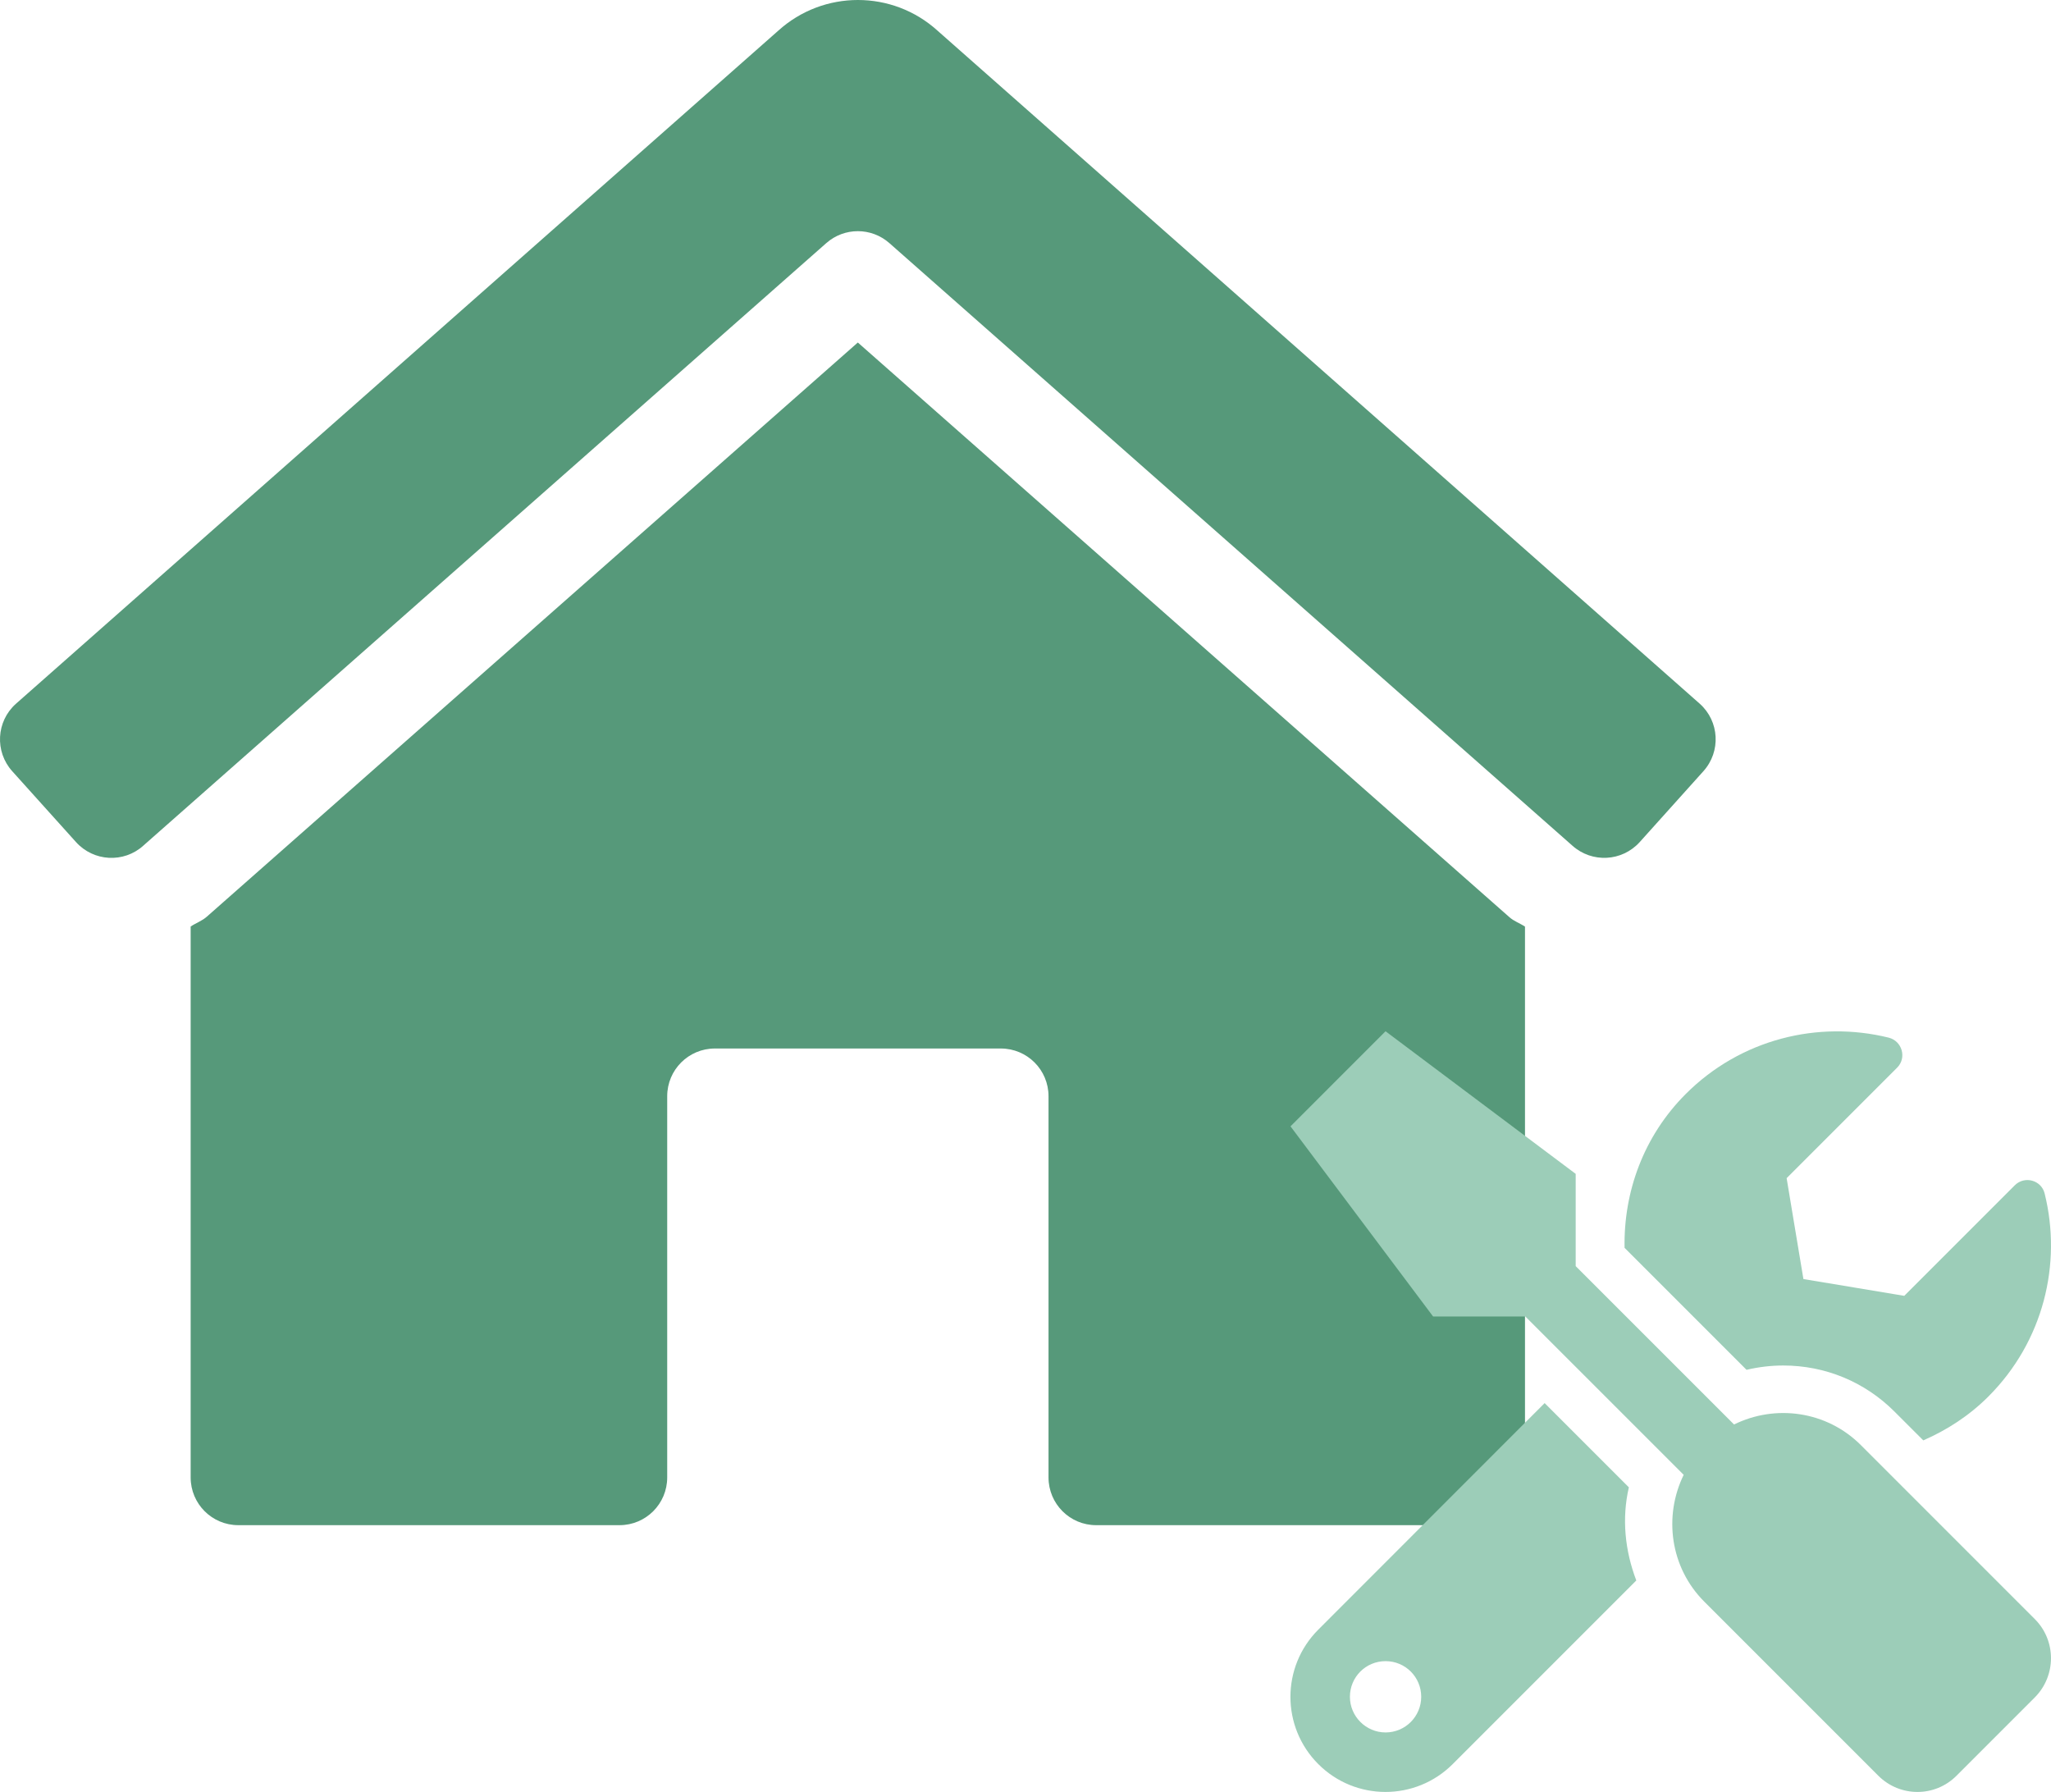 <?xml version="1.0" encoding="utf-8"?>
<!-- Generator: Adobe Illustrator 16.0.0, SVG Export Plug-In . SVG Version: 6.00 Build 0)  -->
<!DOCTYPE svg PUBLIC "-//W3C//DTD SVG 1.1//EN" "http://www.w3.org/Graphics/SVG/1.1/DTD/svg11.dtd">
<svg version="1.1" id="Layer_1" focusable="false" xmlns="http://www.w3.org/2000/svg" xmlns:xlink="http://www.w3.org/1999/xlink"
	 x="0px" y="0px" width="293.939px" height="256.777px" viewBox="-25.939 -46.774 293.939 256.777"
	 enable-background="new -25.939 -46.774 293.939 256.777" xml:space="preserve">
<path fill="#56997A" d="M217.668,54.073l-25.052-22.122L151.638-4.229l-43.22-38.154c-6.467-5.855-16.335-5.855-22.814,0
	L-23.674,54.089c-2.805,2.517-3.037,6.834-0.516,9.645l0,0l9.14,10.156c2.521,2.802,6.839,3.042,9.645,0.521
	c0-0.007,0-0.007,0.003-0.007l97.885-86.344c2.585-2.277,6.455-2.277,9.036,0l97.886,86.344c2.816,2.521,7.122,2.289,9.652-0.513
	l0,0l9.141-10.172C220.71,60.908,220.486,56.594,217.668,54.073z M97.001,2.306L3.718,84.567c-0.692,0.624-1.572,0.913-2.333,1.425
	v78.947c0,3.778,3.058,6.836,6.827,6.836h54.642c3.77,0,6.827-3.058,6.827-6.836v-54.632c0-3.778,3.058-6.836,6.832-6.836h40.983
	c3.776,0,6.834,3.058,6.834,6.836v54.632c0,3.778,3.058,6.836,6.819,6.836h54.649c3.762,0,6.818-3.058,6.818-6.836V86.008
	c-0.721-0.489-1.584-0.768-2.241-1.361L97.001,2.306z"/>
<path fill="#9CCDB8" d="M265.682,185.235l-24.927-24.928c-4.918-4.919-12.262-5.876-18.179-2.96l-22.695-22.691v-13.221L172.633,101
	l-13.623,13.624l20.436,27.248h13.219l22.694,22.692c-2.896,5.918-1.96,13.263,2.96,18.18l24.928,24.928
	c3.107,3.108,8.131,3.108,11.218,0l11.218-11.219C268.769,193.346,268.769,188.322,265.682,185.235z M229.623,148.896
	c6.024,0,11.687,2.342,15.943,6.6l4.131,4.13c3.363-1.47,6.557-3.513,9.324-6.28c7.897-7.897,10.579-19.01,8.067-29.1
	c-0.469-1.916-2.874-2.576-4.278-1.172l-15.838,15.839l-14.455-2.405l-2.405-14.455l15.838-15.837
	c1.405-1.405,0.724-3.811-1.213-4.301c-10.091-2.49-21.202,0.191-29.079,8.068c-6.069,6.067-8.921,14.071-8.772,22.054
	l17.479,17.478C226.088,149.109,227.876,148.896,229.623,148.896z M207.502,166.354l-12.07-12.07l-32.441,32.463
	c-5.322,5.322-5.322,13.943,0,19.265c5.321,5.322,13.943,5.322,19.265,0l26.312-26.311
	C206.95,175.464,206.459,170.845,207.502,166.354z M172.633,201.477c-2.81,0-5.109-2.299-5.109-5.109
	c0-2.831,2.278-5.107,5.109-5.107s5.109,2.276,5.109,5.107C177.743,199.178,175.464,201.477,172.633,201.477z"/>
</svg>
